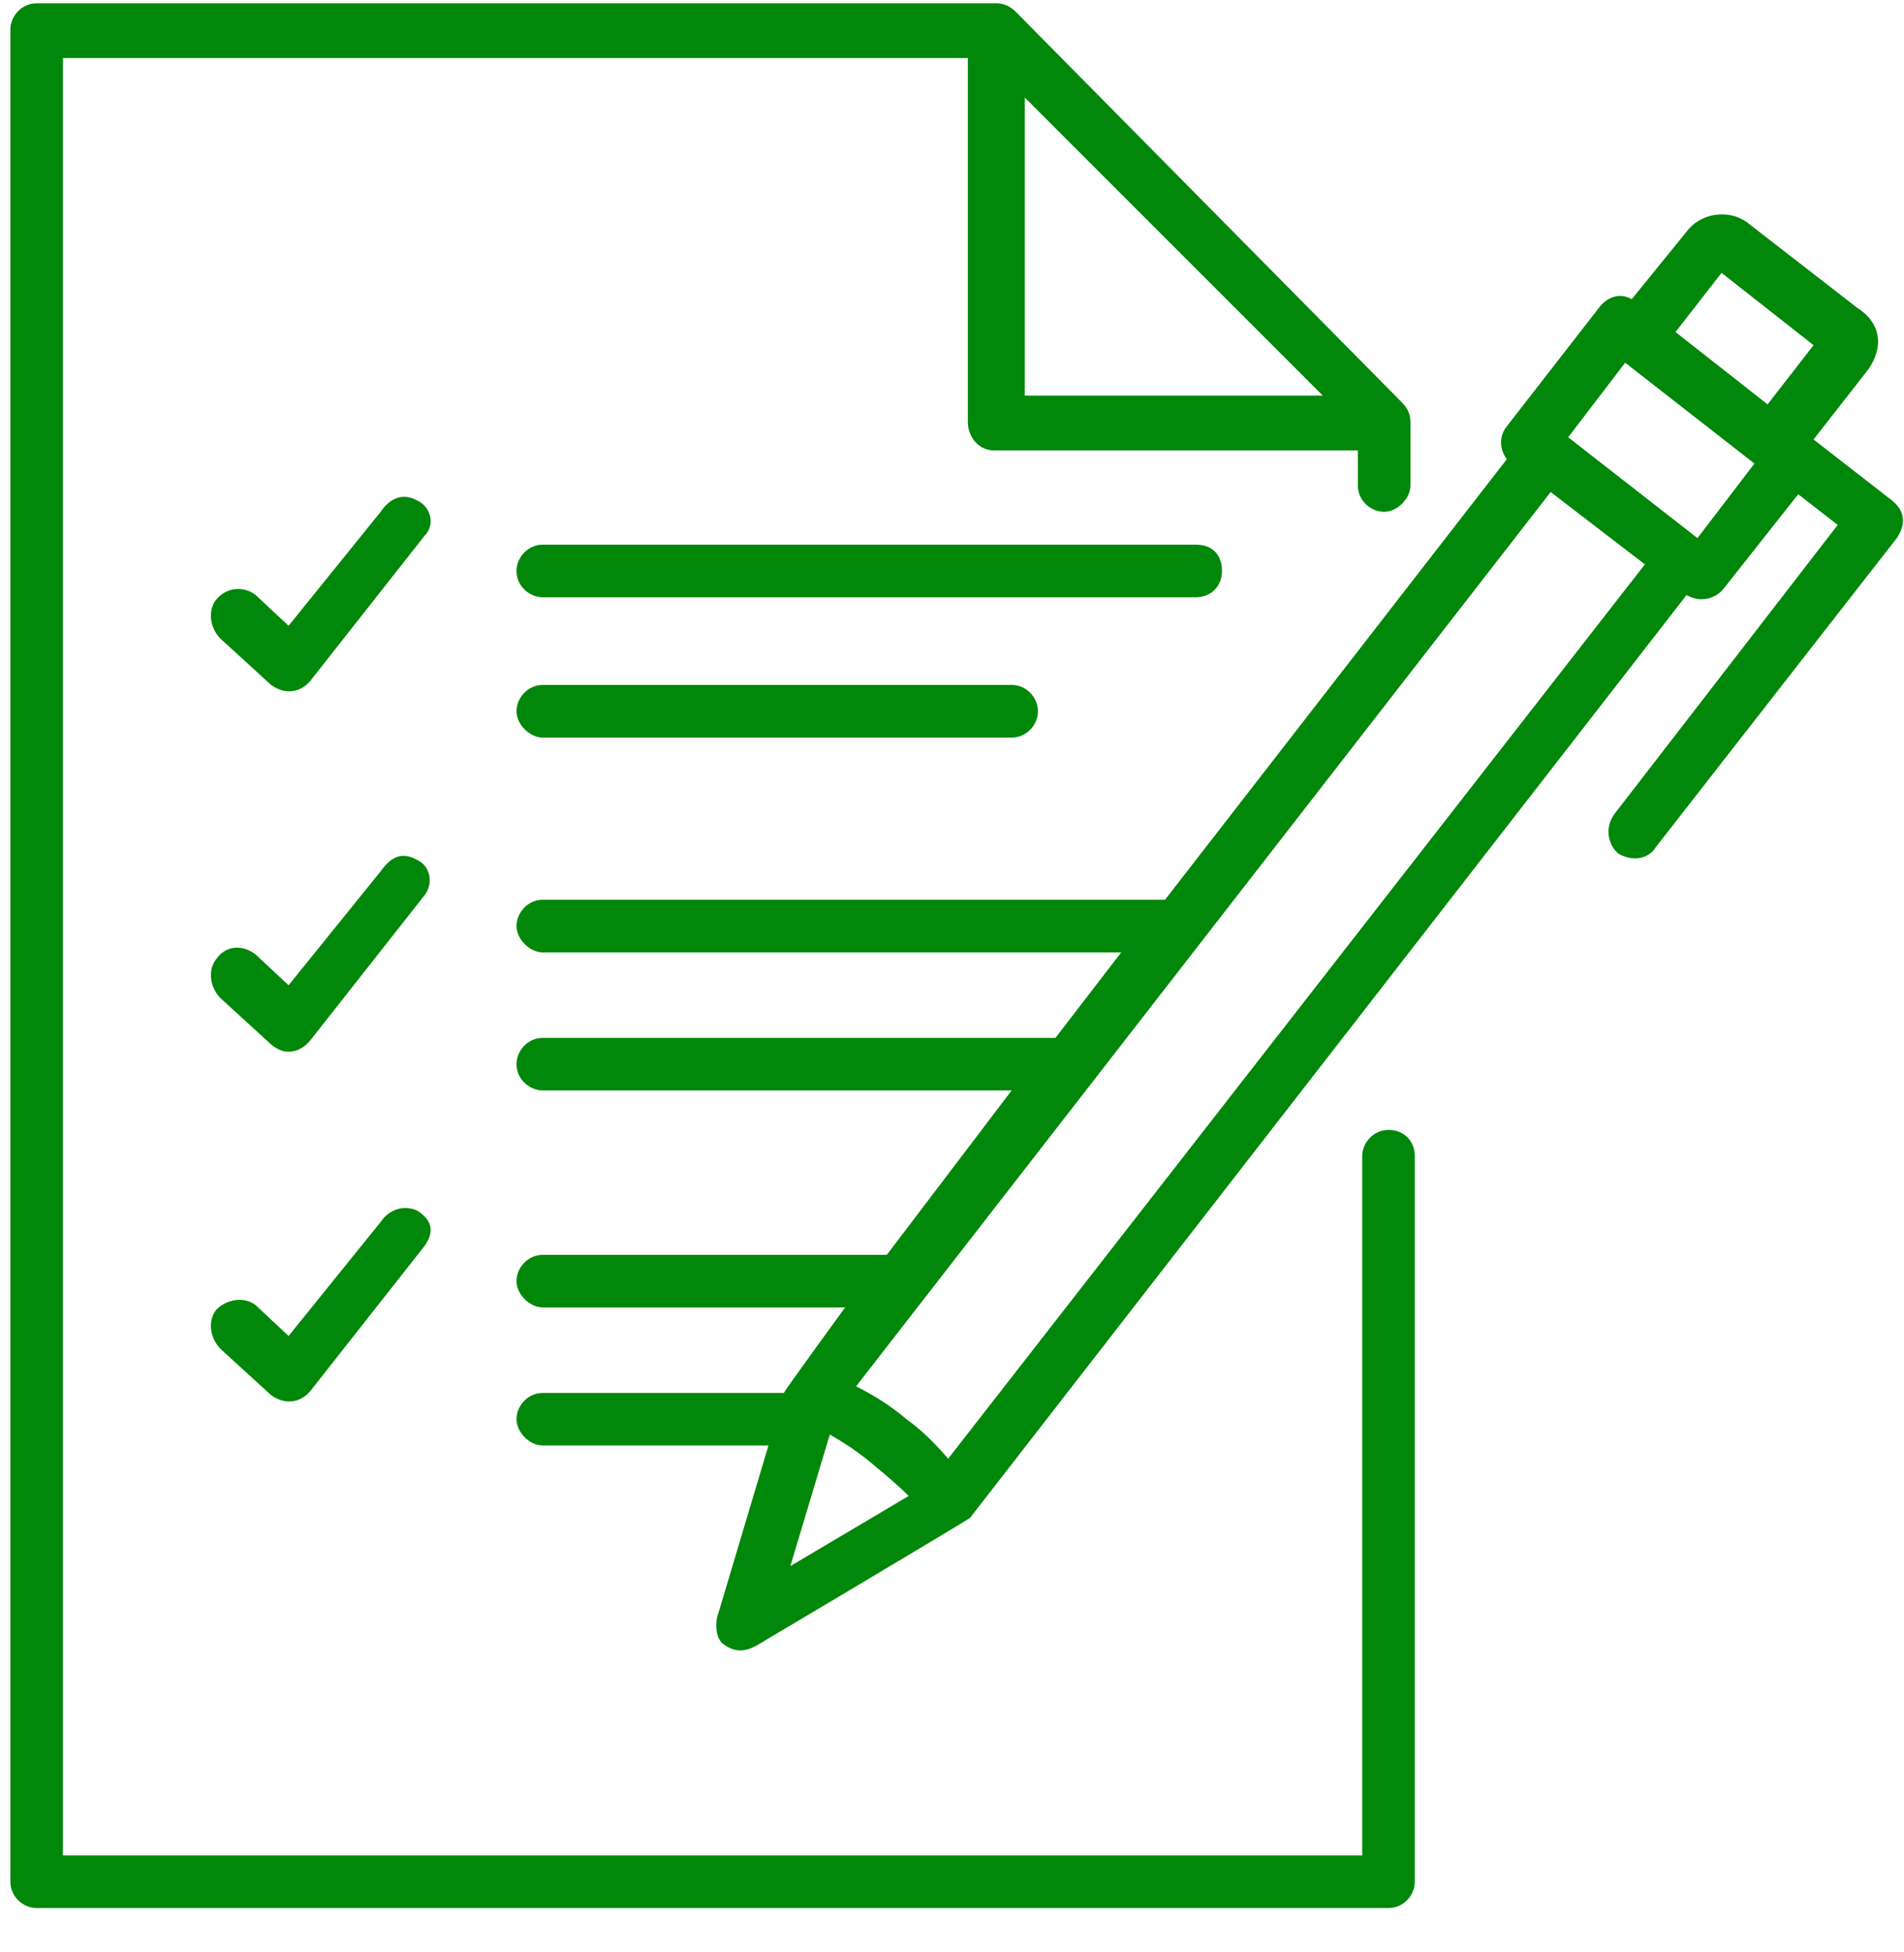 <svg width="40" height="41" viewBox="0 0 40 41" fill="none" xmlns="http://www.w3.org/2000/svg">
<g id="Group">
<path id="Vector" d="M8.779 25.431C8.503 25.293 8.181 25.385 7.997 25.661L6.063 28.055C6.063 28.055 5.419 27.456 5.373 27.41C5.143 27.226 4.775 27.272 4.544 27.503C4.36 27.733 4.406 28.101 4.637 28.331L5.695 29.298C6.017 29.528 6.34 29.436 6.524 29.206L8.917 26.168C9.147 25.845 9.055 25.615 8.779 25.431Z" fill="#01870A"/>
<path id="Vector_2" d="M8.779 10.517C8.457 10.333 8.181 10.471 7.997 10.748L6.063 13.141C6.063 13.141 5.419 12.543 5.373 12.497C5.143 12.313 4.775 12.313 4.544 12.589C4.36 12.819 4.406 13.187 4.637 13.417L5.695 14.384C6.017 14.614 6.34 14.522 6.524 14.292L8.917 11.254C9.147 11.024 9.055 10.655 8.779 10.517Z" fill="#01870A"/>
<path id="Vector_3" d="M29.171 23.728C28.848 23.728 28.618 24.004 28.618 24.28V38.964H1.322V1.219H20.333V8.86C20.333 9.183 20.563 9.459 20.885 9.459H28.526V10.195C28.526 10.517 28.802 10.748 29.078 10.748C29.355 10.748 29.631 10.471 29.631 10.195V8.86C29.631 8.722 29.585 8.584 29.447 8.446L21.345 0.253C21.207 0.115 21.069 0.069 20.931 0.069H0.77C0.448 0.069 0.218 0.345 0.218 0.621V39.516C0.218 39.839 0.494 40.069 0.77 40.069H29.171C29.493 40.069 29.723 39.792 29.723 39.516V24.28C29.723 23.958 29.493 23.728 29.171 23.728ZM21.529 2.048L27.79 8.308H21.529V2.048Z" fill="#01870A"/>
<path id="Vector_4" d="M25.672 11.99C25.672 11.668 25.488 11.438 25.12 11.438H11.403C11.081 11.438 10.851 11.714 10.851 11.99C10.851 12.313 11.127 12.543 11.403 12.543H25.12C25.442 12.543 25.672 12.313 25.672 11.99Z" fill="#01870A"/>
<path id="Vector_5" d="M11.403 14.384C11.081 14.384 10.851 14.66 10.851 14.936C10.851 15.213 11.127 15.489 11.403 15.489H21.253C21.576 15.489 21.806 15.213 21.806 14.936C21.806 14.66 21.576 14.384 21.253 14.384H11.403Z" fill="#01870A"/>
<path id="Vector_6" d="M8.779 18.066C8.457 17.882 8.227 17.974 7.997 18.297L6.063 20.69C6.063 20.69 5.419 20.092 5.373 20.046C5.143 19.861 4.775 19.815 4.544 20.138C4.36 20.368 4.406 20.736 4.637 20.966L5.695 21.933C6.017 22.209 6.34 22.071 6.524 21.841L8.917 18.803C9.101 18.573 9.055 18.204 8.779 18.066Z" fill="#01870A"/>
<path id="Vector_7" d="M39.757 10.517L38.1 9.229L39.251 7.756C39.573 7.295 39.527 6.789 39.021 6.467L36.765 4.718C36.397 4.395 35.799 4.441 35.477 4.81L34.28 6.283C33.958 6.099 33.681 6.329 33.589 6.467L31.656 8.952C31.472 9.183 31.518 9.459 31.656 9.643L24.475 18.895H11.403C11.081 18.895 10.851 19.171 10.851 19.447C10.851 19.723 11.127 20 11.403 20H23.555L22.174 21.795H11.403C11.081 21.795 10.851 22.071 10.851 22.347C10.851 22.669 11.127 22.899 11.403 22.899H21.253L18.63 26.352H11.403C11.081 26.352 10.851 26.628 10.851 26.904C10.851 27.18 11.127 27.456 11.403 27.456H17.755C17.755 27.456 16.512 29.16 16.466 29.252H11.403C11.081 29.252 10.851 29.528 10.851 29.804C10.851 30.08 11.127 30.356 11.403 30.356H16.144L15.085 33.901C15.039 33.993 14.993 34.407 15.223 34.545C15.546 34.775 15.822 34.591 15.914 34.545C15.914 34.545 20.333 31.921 20.379 31.875L35.431 12.497C35.753 12.681 36.075 12.543 36.213 12.359L37.778 10.379L38.607 11.024L33.912 17.1C33.681 17.422 33.819 17.79 34.004 17.928C34.326 18.112 34.648 18.02 34.786 17.79L39.849 11.3C40.034 11.024 40.034 10.748 39.757 10.517ZM36.167 5.73L38.1 7.249L37.134 8.492L35.2 6.973L36.167 5.73ZM19.919 30.633C19.642 30.31 19.366 30.034 19.044 29.804C18.722 29.528 18.354 29.298 17.985 29.113L32.577 10.333L34.556 11.852L19.919 30.633ZM16.604 32.888L17.433 30.126C17.755 30.31 18.031 30.494 18.307 30.724C18.584 30.955 18.86 31.185 19.09 31.415L16.604 32.888ZM35.661 11.3L32.945 9.183L34.142 7.617L36.858 9.735L35.661 11.3Z" fill="#01870A"/>
</g>
</svg>
